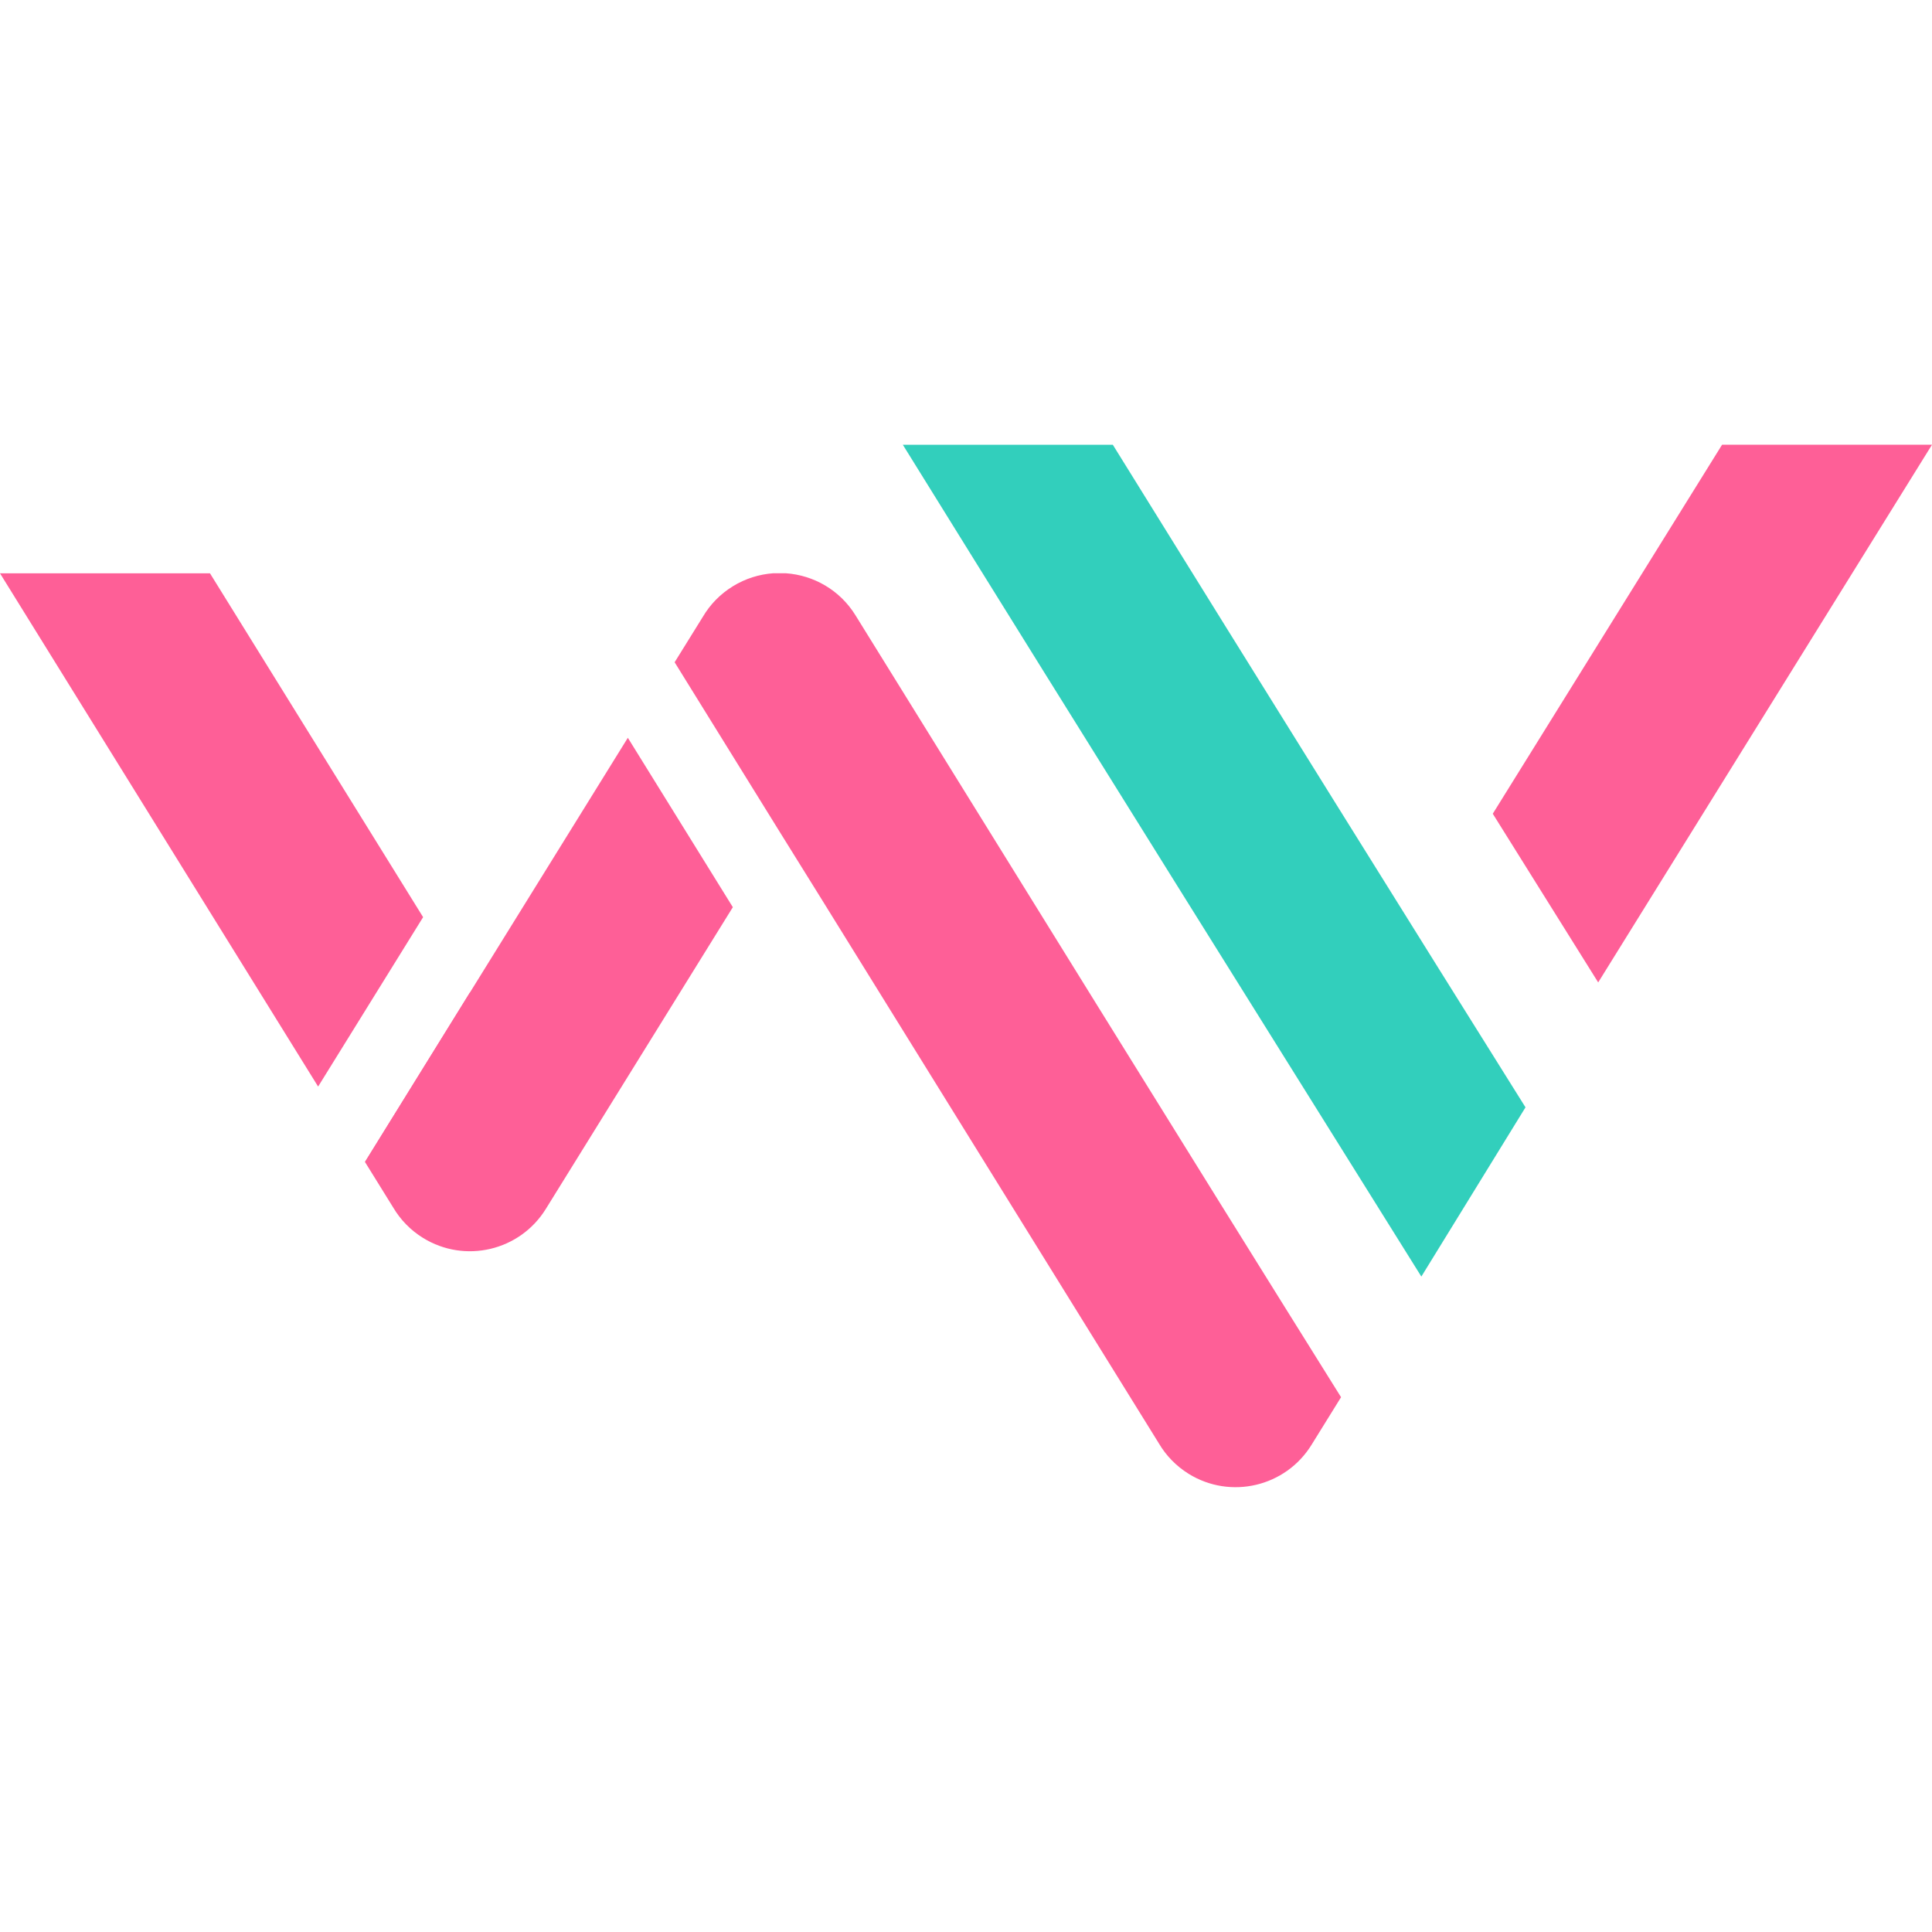 <?xml version="1.0" encoding="utf-8"?>
<!-- Generator: Adobe Illustrator 16.0.0, SVG Export Plug-In . SVG Version: 6.00 Build 0)  -->
<!DOCTYPE svg PUBLIC "-//W3C//DTD SVG 1.1//EN" "http://www.w3.org/Graphics/SVG/1.1/DTD/svg11.dtd">
<svg version="1.1" id="Calque_1" xmlns="http://www.w3.org/2000/svg" xmlns:xlink="http://www.w3.org/1999/xlink" x="0px" y="0px"
	 width="32px" height="32px" viewBox="0 0 32 32" enable-background="new 0 0 32 32" xml:space="preserve">
<g>
	<g>
		<g>
			<path fill-rule="evenodd" clip-rule="evenodd" fill="#32CFBC" d="M23.542,21.144c-2.491-3.991-5.407-8.645-8.588-13.777h3.478
				c2.383,3.846,5.159,8.3,6.835,10.974L23.542,21.144z"/>
		</g>
		<g>
			<g>
				<path fill-rule="evenodd" clip-rule="evenodd" fill="#FE5F97" d="M7.008,15.191l-3.53-5.695H0l5.269,8.501L7.008,15.191z
					 M6.044,19.247L6.044,19.247l2.606-0.515l-0.868-2.291L6.044,19.247z"/>
				<path fill-rule="evenodd" clip-rule="evenodd" fill="#FE5F97" d="M12.138,15.026l-1.739-2.806l-1.924,3.104l-0.692,1.116
					l-1.738,2.806l0.47,0.758c0.117,0.197,0.283,0.371,0.492,0.5c0.695,0.429,1.605,0.213,2.034-0.481"/>
				<path fill-rule="evenodd" clip-rule="evenodd" fill="#FE5F97" d="M12.913,13.776l-1.739-2.807l0.47-0.757
					c0.117-0.198,0.283-0.371,0.492-0.5c0.21-0.13,0.44-0.2,0.67-0.217h0.211c0.458,0.032,0.894,0.277,1.153,0.697
					c2.678,4.319,5.349,8.642,8.042,12.95l-0.489,0.789c-0.429,0.694-1.339,0.91-2.034,0.481c-0.209-0.13-0.375-0.303-0.492-0.501
					l-5.608-9.048L12.913,13.776z"/>
				<path fill-rule="evenodd" clip-rule="evenodd" fill="#FE5F97" d="M26.471,16.272c-0.582-0.932-1.164-1.862-1.746-2.794
					l3.798-6.112H32L26.471,16.272z"/>
			</g>
		</g>
	</g>
</g>
</svg>
